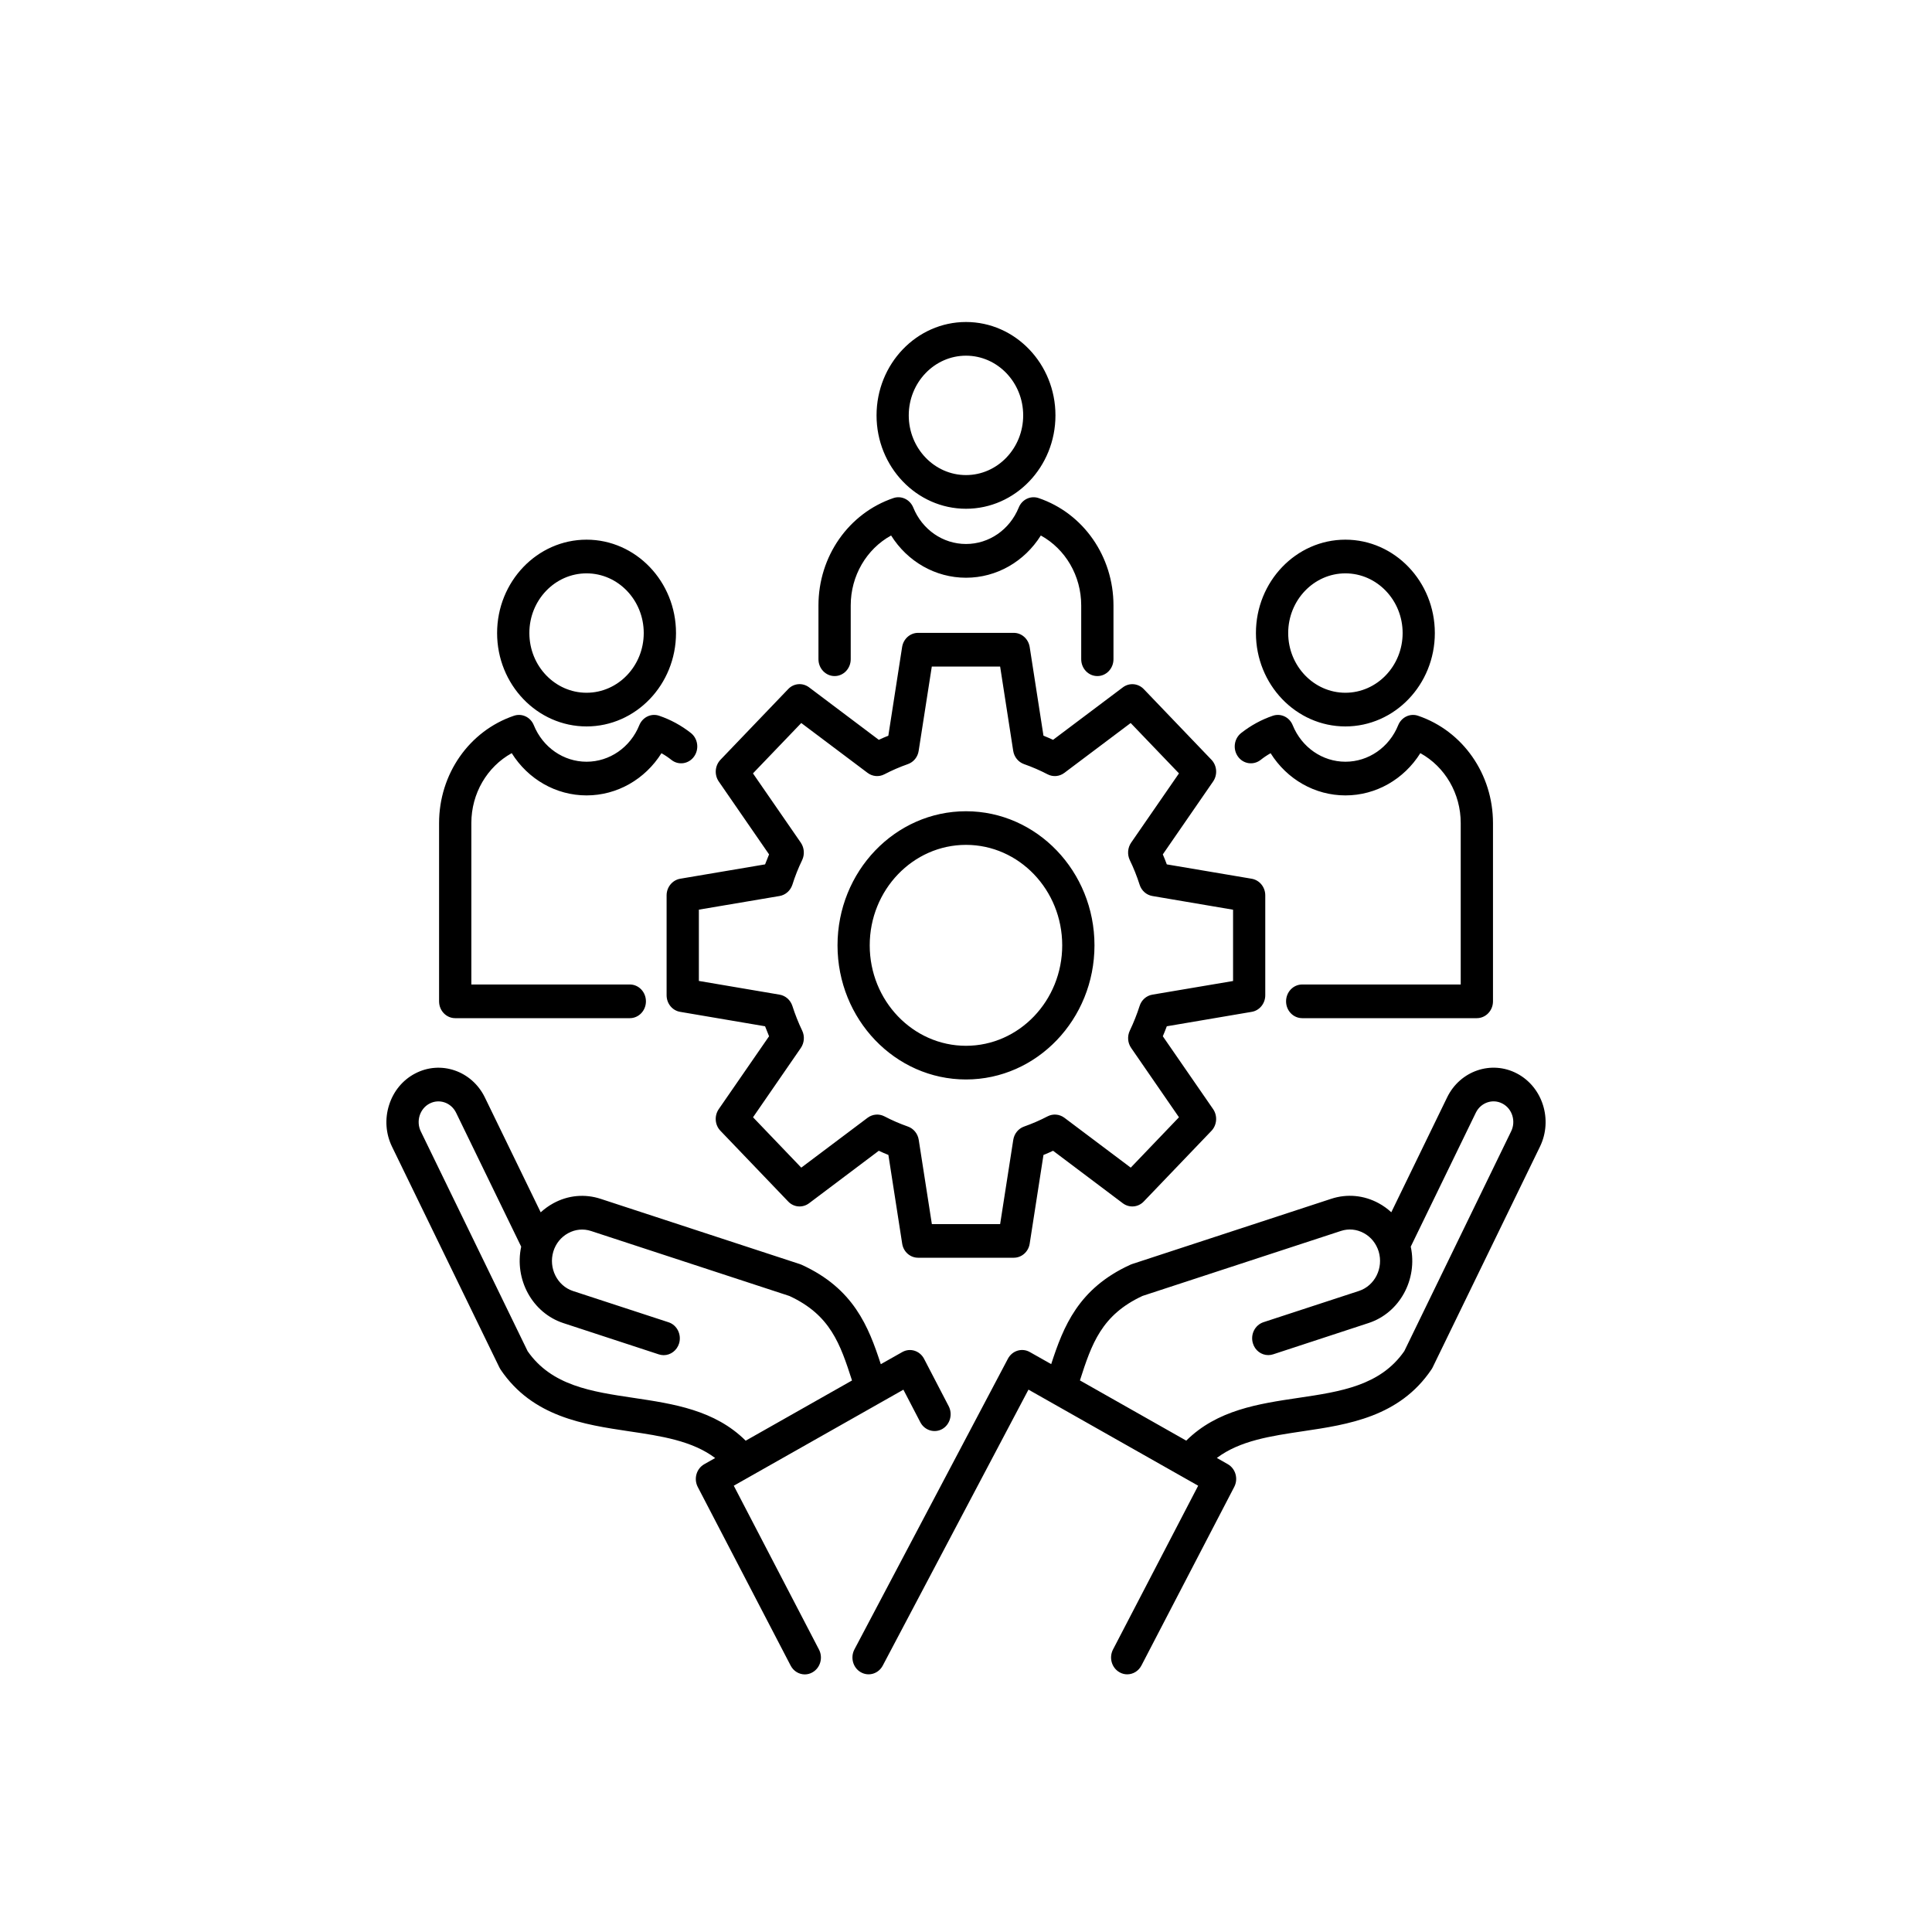 <svg width="30" height="30" viewBox="0 0 30 30" fill="none" xmlns="http://www.w3.org/2000/svg">
<path d="M11.394 23.07L14.028 21.579L14.291 22.085C14.357 22.211 14.509 22.258 14.631 22.19C14.752 22.121 14.797 21.962 14.731 21.835L14.349 21.1C14.283 20.973 14.131 20.926 14.01 20.995L13.677 21.183C13.487 20.599 13.256 20.009 12.449 19.64C12.441 19.636 12.432 19.632 12.424 19.63L9.328 18.616C9.082 18.535 8.82 18.559 8.591 18.685C8.52 18.724 8.455 18.771 8.396 18.825L7.529 17.041C7.327 16.626 6.84 16.46 6.443 16.671C6.251 16.772 6.108 16.947 6.041 17.161C5.973 17.376 5.99 17.605 6.087 17.805L7.755 21.235C7.761 21.247 7.767 21.258 7.774 21.268C8.27 22.002 9.066 22.12 9.767 22.225C10.268 22.299 10.746 22.371 11.105 22.64L10.936 22.736C10.814 22.805 10.769 22.963 10.835 23.09L12.277 25.863C12.322 25.95 12.408 26 12.497 26C12.537 26 12.578 25.99 12.616 25.968C12.738 25.899 12.783 25.741 12.717 25.614L11.394 23.07ZM9.837 21.706C9.184 21.609 8.566 21.517 8.193 20.981L6.534 17.568C6.497 17.492 6.491 17.405 6.516 17.323C6.542 17.242 6.596 17.175 6.669 17.137C6.82 17.057 7.005 17.12 7.082 17.278L8.093 19.358C7.984 19.866 8.264 20.386 8.748 20.545L10.231 21.031C10.256 21.039 10.281 21.043 10.306 21.043C10.412 21.043 10.511 20.971 10.545 20.86C10.586 20.722 10.513 20.575 10.381 20.532L8.898 20.047C8.652 19.966 8.515 19.691 8.592 19.434C8.629 19.311 8.711 19.209 8.822 19.149C8.933 19.088 9.059 19.076 9.178 19.115L12.258 20.124C12.895 20.419 13.047 20.869 13.23 21.436L11.579 22.371C11.099 21.894 10.458 21.799 9.837 21.706ZM23.557 16.67C23.16 16.46 22.672 16.626 22.471 17.04L21.604 18.824C21.545 18.77 21.481 18.723 21.409 18.684C21.18 18.559 20.917 18.534 20.671 18.615L17.576 19.629C17.568 19.632 17.559 19.635 17.551 19.639C16.744 20.008 16.513 20.598 16.323 21.182L15.99 20.994C15.869 20.926 15.718 20.972 15.651 21.098L13.268 25.611C13.201 25.738 13.245 25.897 13.366 25.966C13.488 26.036 13.64 25.99 13.707 25.864L15.97 21.578L18.605 23.07L17.283 25.613C17.217 25.74 17.262 25.898 17.384 25.967C17.422 25.989 17.463 25.999 17.503 25.999C17.592 25.999 17.678 25.95 17.724 25.862L19.165 23.089C19.231 22.962 19.186 22.804 19.064 22.735L18.895 22.639C19.254 22.369 19.732 22.299 20.233 22.224C20.935 22.12 21.73 22.001 22.226 21.267C22.233 21.256 22.24 21.246 22.245 21.235L23.913 17.804C24.114 17.389 23.955 16.88 23.557 16.67ZM23.465 17.567L21.806 20.98C21.434 21.517 20.816 21.609 20.162 21.706C19.541 21.798 18.9 21.894 18.42 22.37L16.769 21.435C16.951 20.868 17.104 20.419 17.741 20.123L20.822 19.114C20.94 19.075 21.067 19.087 21.178 19.148C21.289 19.208 21.37 19.31 21.408 19.433C21.485 19.691 21.348 19.965 21.101 20.046L19.619 20.531C19.487 20.575 19.413 20.721 19.455 20.859C19.488 20.971 19.587 21.042 19.693 21.042C19.718 21.042 19.744 21.038 19.769 21.03L21.251 20.544C21.735 20.386 22.016 19.865 21.906 19.358L22.917 17.277C22.994 17.12 23.18 17.056 23.331 17.137C23.482 17.216 23.542 17.41 23.465 17.567ZM11.942 13.267C11.921 13.318 11.9 13.37 11.88 13.422L10.562 13.645C10.441 13.666 10.351 13.775 10.351 13.903V15.454C10.351 15.583 10.44 15.692 10.562 15.712L11.88 15.936C11.9 15.988 11.921 16.04 11.942 16.091L11.161 17.222C11.089 17.327 11.1 17.47 11.188 17.56L12.239 18.657C12.325 18.748 12.462 18.759 12.562 18.685L13.646 17.869C13.695 17.892 13.745 17.914 13.795 17.934L14.009 19.311C14.028 19.437 14.133 19.53 14.256 19.53H15.742C15.865 19.53 15.97 19.437 15.989 19.311L16.203 17.934C16.254 17.914 16.303 17.892 16.352 17.869L17.436 18.685C17.536 18.759 17.673 18.748 17.76 18.657L18.811 17.56C18.897 17.47 18.909 17.327 18.837 17.222L18.056 16.091C18.078 16.04 18.099 15.988 18.118 15.936L19.436 15.712C19.557 15.692 19.647 15.583 19.647 15.454V13.903C19.647 13.775 19.558 13.666 19.436 13.645L18.118 13.422C18.099 13.369 18.078 13.318 18.056 13.267L18.837 12.135C18.909 12.031 18.898 11.888 18.811 11.797L17.76 10.7C17.673 10.61 17.536 10.598 17.436 10.673L16.352 11.488C16.303 11.465 16.253 11.444 16.203 11.424L15.989 10.047C15.969 9.921 15.865 9.827 15.742 9.827H14.255C14.133 9.827 14.028 9.92 14.008 10.047L13.794 11.424C13.744 11.444 13.694 11.465 13.646 11.488L12.562 10.672C12.462 10.598 12.325 10.609 12.239 10.7L11.188 11.797C11.101 11.888 11.089 12.03 11.161 12.135L11.942 13.267ZM12.442 11.227L13.473 12.002C13.548 12.058 13.648 12.067 13.731 12.024C13.85 11.962 13.973 11.909 14.098 11.865C14.186 11.834 14.251 11.755 14.265 11.659L14.469 10.35H15.53L15.733 11.659C15.748 11.755 15.813 11.834 15.901 11.865C16.026 11.909 16.149 11.962 16.268 12.024C16.351 12.067 16.451 12.058 16.526 12.002L17.557 11.227L18.307 12.009L17.564 13.085C17.51 13.164 17.502 13.268 17.543 13.355C17.603 13.478 17.654 13.607 17.696 13.738C17.725 13.83 17.801 13.897 17.893 13.913L19.147 14.126V15.233L17.893 15.445C17.801 15.461 17.725 15.528 17.696 15.62C17.654 15.751 17.603 15.879 17.544 16.003C17.502 16.09 17.51 16.194 17.565 16.273L18.307 17.349L17.558 18.131L16.527 17.356C16.451 17.3 16.352 17.291 16.268 17.334C16.15 17.396 16.026 17.449 15.902 17.493C15.814 17.524 15.749 17.603 15.734 17.699L15.53 19.008H14.47L14.266 17.699C14.251 17.603 14.186 17.524 14.098 17.493C13.973 17.449 13.85 17.396 13.732 17.334C13.648 17.291 13.549 17.3 13.473 17.356L12.442 18.131L11.693 17.349L12.435 16.273C12.489 16.194 12.498 16.09 12.456 16.003C12.397 15.88 12.346 15.751 12.304 15.62C12.274 15.528 12.198 15.461 12.106 15.445L10.852 15.232V14.125L12.106 13.913C12.198 13.897 12.274 13.829 12.304 13.738C12.345 13.607 12.396 13.479 12.456 13.355C12.497 13.268 12.489 13.164 12.435 13.085L11.692 12.009L12.442 11.227ZM15 16.762C16.1 16.762 16.995 15.828 16.995 14.679C16.995 13.531 16.1 12.597 15 12.597C13.899 12.597 13.005 13.531 13.005 14.679C13.005 15.828 13.899 16.762 15 16.762ZM15 13.119C15.824 13.119 16.494 13.819 16.494 14.679C16.494 15.539 15.824 16.239 15 16.239C14.176 16.239 13.505 15.539 13.505 14.679C13.505 13.819 14.176 13.119 15 13.119ZM6.818 15.549V12.781C6.818 12.02 7.285 11.35 7.981 11.114C8.105 11.072 8.239 11.136 8.289 11.261C8.429 11.605 8.75 11.828 9.108 11.828C9.466 11.828 9.788 11.605 9.927 11.261C9.978 11.136 10.111 11.072 10.235 11.114C10.412 11.174 10.578 11.264 10.728 11.382C10.838 11.469 10.86 11.633 10.777 11.748C10.694 11.864 10.536 11.887 10.426 11.8C10.377 11.761 10.325 11.726 10.271 11.696C10.017 12.1 9.583 12.351 9.108 12.351C8.633 12.351 8.2 12.1 7.946 11.695C7.564 11.906 7.319 12.32 7.319 12.781V15.287H9.78C9.918 15.287 10.03 15.404 10.03 15.549C10.03 15.693 9.918 15.81 9.78 15.81H7.068C6.93 15.81 6.818 15.693 6.818 15.549ZM9.108 11.28C9.874 11.28 10.497 10.63 10.497 9.83C10.497 9.031 9.874 8.38 9.108 8.38C8.342 8.38 7.719 9.031 7.719 9.83C7.719 10.63 8.342 11.28 9.108 11.28ZM9.108 8.903C9.598 8.903 9.996 9.319 9.996 9.83C9.996 10.341 9.598 10.757 9.108 10.757C8.618 10.757 8.22 10.341 8.22 9.83C8.219 9.319 8.618 8.903 9.108 8.903ZM12.709 10.236V9.401C12.709 8.64 13.177 7.97 13.873 7.734C13.996 7.692 14.13 7.756 14.181 7.881C14.32 8.225 14.642 8.447 15 8.447C15.358 8.447 15.679 8.225 15.819 7.881C15.869 7.756 16.003 7.692 16.127 7.734C16.823 7.97 17.29 8.64 17.29 9.401V10.236C17.29 10.381 17.178 10.498 17.04 10.498C16.901 10.498 16.789 10.381 16.789 10.236V9.401C16.789 8.94 16.544 8.526 16.162 8.315C15.908 8.72 15.475 8.971 15 8.971C14.525 8.971 14.091 8.72 13.837 8.315C13.455 8.526 13.21 8.94 13.21 9.401V10.236C13.21 10.381 13.098 10.498 12.96 10.498C12.822 10.498 12.709 10.381 12.709 10.236ZM15 7.9C15.766 7.9 16.389 7.25 16.389 6.45C16.389 5.65 15.766 5 15 5C14.234 5 13.611 5.65 13.611 6.45C13.611 7.25 14.234 7.9 15 7.9ZM15 5.523C15.49 5.523 15.888 5.939 15.888 6.45C15.888 6.961 15.489 7.377 15 7.377C14.51 7.377 14.111 6.961 14.111 6.45C14.111 5.939 14.51 5.523 15 5.523ZM19.223 11.748C19.14 11.633 19.162 11.469 19.273 11.382C19.422 11.265 19.588 11.174 19.765 11.114C19.889 11.072 20.023 11.136 20.073 11.261C20.213 11.605 20.534 11.828 20.892 11.828C21.25 11.828 21.572 11.605 21.711 11.261C21.762 11.136 21.896 11.072 22.019 11.114C22.715 11.35 23.183 12.02 23.183 12.781V15.549C23.183 15.693 23.07 15.81 22.932 15.81H20.221C20.082 15.81 19.97 15.693 19.97 15.549C19.97 15.404 20.082 15.287 20.221 15.287H22.682V12.781C22.682 12.32 22.437 11.906 22.055 11.695C21.801 12.1 21.367 12.351 20.892 12.351C20.417 12.351 19.984 12.101 19.73 11.696C19.676 11.726 19.624 11.761 19.575 11.8C19.463 11.887 19.306 11.864 19.223 11.748ZM20.891 11.28C21.657 11.28 22.28 10.63 22.28 9.83C22.28 9.031 21.657 8.38 20.891 8.38C20.125 8.38 19.502 9.031 19.502 9.83C19.502 10.63 20.125 11.28 20.891 11.28ZM20.891 8.903C21.381 8.903 21.78 9.319 21.78 9.83C21.78 10.341 21.381 10.757 20.891 10.757C20.402 10.757 20.003 10.341 20.003 9.83C20.003 9.319 20.402 8.903 20.891 8.903Z" fill="black"/>
</svg>
